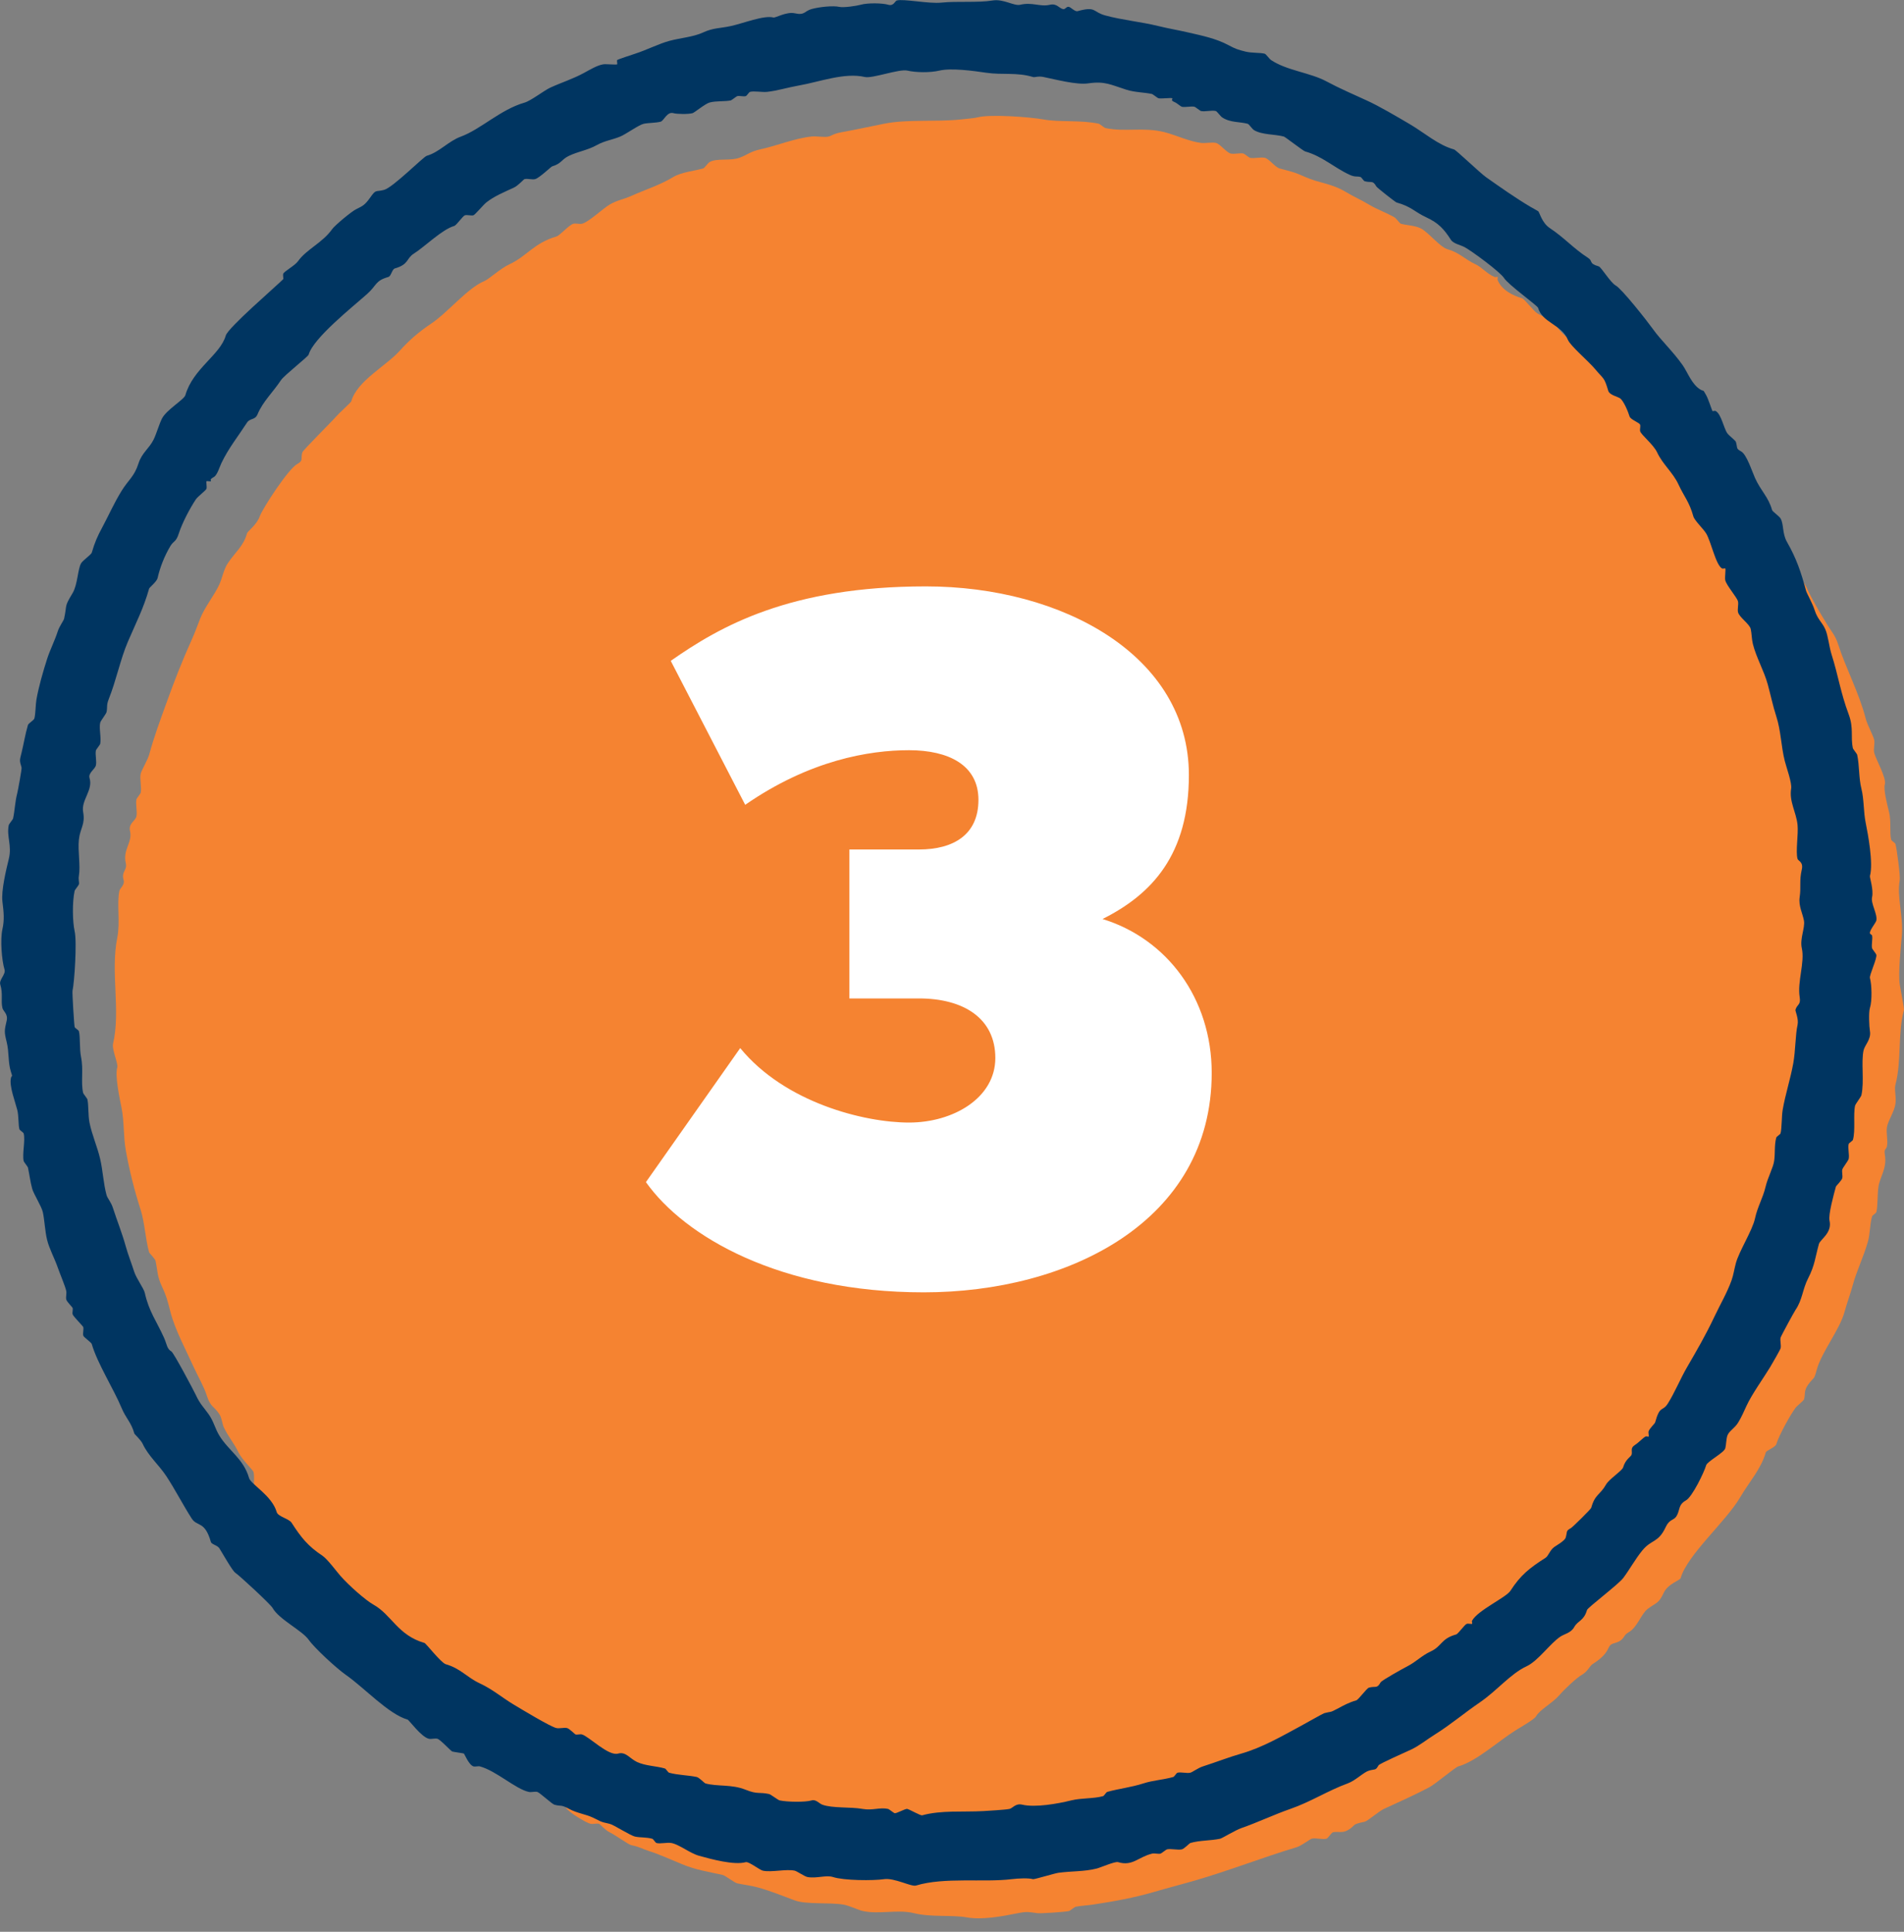 <svg width="70" height="71" viewBox="0 0 70 71" fill="none" xmlns="http://www.w3.org/2000/svg">
<rect x="0" y="0" width="70" height="71" fill="#808080" stroke="none"/>
<g clip-path="url(#clip0_4090_34)">
<path d="M55.062 10.181C55.076 10.195 55.044 10.256 55.062 10.298C55.213 10.657 55.606 10.861 55.961 10.963C56.045 10.987 56.373 11.42 56.508 11.51C56.736 11.661 57.081 11.713 57.252 12.018C57.32 12.142 57.559 12.38 57.681 12.448C57.814 12.522 58.005 12.802 58.151 12.918C58.457 13.162 58.754 13.121 59.011 13.309C59.126 13.393 59.737 14.069 59.754 14.13C59.817 14.349 60.858 15.702 60.967 15.733C61.557 15.902 61.276 16.285 61.514 16.436C61.661 16.53 62.703 17.336 62.726 17.414C62.812 17.713 63.136 17.925 63.352 18.196C63.946 18.947 64.802 19.518 65.306 20.307C65.463 20.553 65.799 20.581 66.01 21.089C66.088 21.276 66.269 21.268 66.401 21.558C66.627 22.054 66.891 22.489 67.183 22.966C67.357 23.248 67.477 23.364 67.575 23.67C67.859 24.561 68.349 25.465 68.591 26.407C68.65 26.639 68.871 27.041 68.903 27.189C68.933 27.323 68.874 27.523 68.903 27.658C68.956 27.899 69.366 28.595 69.295 28.831C69.239 29.015 69.387 29.592 69.451 29.847C69.536 30.189 69.463 30.623 69.529 30.864C69.541 30.906 69.673 30.976 69.686 31.02C69.737 31.197 69.869 32.203 69.843 32.35C69.731 32.959 69.981 33.669 69.921 34.383C69.886 34.8 69.781 35.759 69.843 36.182C69.862 36.316 70.013 37.069 69.999 37.12C69.764 37.974 69.915 39 69.687 39.858C69.635 40.052 69.721 40.284 69.687 40.561C69.65 40.856 69.419 41.171 69.374 41.422C69.337 41.628 69.417 41.93 69.374 42.126C69.343 42.268 69.258 42.21 69.296 42.438C69.38 42.945 69.125 43.228 69.061 43.611C69.02 43.862 69.04 44.342 68.983 44.55C68.972 44.592 68.84 44.662 68.827 44.706C68.736 45.023 68.763 45.319 68.67 45.645C68.52 46.172 68.25 46.738 68.123 47.209C68.028 47.562 67.912 47.854 67.811 48.225C67.633 48.876 66.965 49.703 66.794 50.337C66.681 50.755 66.701 50.581 66.481 50.884C66.307 51.124 66.382 51.224 66.325 51.431C66.311 51.481 66.074 51.661 66.012 51.743C65.821 51.997 65.395 52.77 65.308 53.073C65.272 53.2 64.942 53.3 64.917 53.386C64.744 53.992 64.306 54.468 63.979 55.028C63.456 55.922 62.036 57.14 61.789 58C61.764 58.088 61.322 58.205 61.163 58.547C60.978 58.947 60.895 58.893 60.577 59.133C60.331 59.319 60.201 59.81 59.873 59.994C59.69 60.096 59.73 60.198 59.56 60.306C59.367 60.43 59.224 60.356 59.13 60.58C59.023 60.836 58.764 61.025 58.544 61.167C58.449 61.227 58.369 61.437 58.153 61.558C57.963 61.664 57.52 62.083 57.331 62.301C57.066 62.608 56.611 62.831 56.471 63.083C56.41 63.193 55.895 63.487 55.728 63.591C55.075 64 54.29 64.728 53.617 64.921C53.488 64.958 52.783 65.567 52.522 65.703C51.97 65.991 51.426 66.232 50.88 66.484C50.684 66.575 50.283 66.93 50.176 66.954C49.636 67.07 49.895 67.061 49.55 67.266C49.35 67.385 49.165 67.299 49.003 67.344C48.947 67.359 48.823 67.563 48.768 67.579C48.627 67.618 48.363 67.54 48.221 67.579C48.171 67.592 47.837 67.843 47.674 67.891C46.403 68.271 45.169 68.763 43.842 69.142C43.394 69.27 42.925 69.39 42.434 69.534C41.689 69.752 40.958 69.883 40.166 70.003C39.989 70.029 39.706 70.045 39.54 70.081C39.514 70.087 39.332 70.231 39.306 70.237C39.152 70.271 38.277 70.333 38.133 70.315C37.835 70.278 37.777 70.245 37.429 70.315C36.857 70.43 36.107 70.571 35.552 70.472C34.997 70.373 34.226 70.472 33.597 70.315C33.012 70.17 32.32 70.367 31.72 70.237C31.562 70.203 31.229 70.039 31.017 70.003C30.488 69.911 29.649 70.006 29.218 69.846C28.787 69.686 28.343 69.505 27.888 69.377C27.603 69.296 27.374 69.279 27.107 69.22C26.998 69.197 26.667 68.931 26.559 68.908C26.018 68.79 25.581 68.726 25.074 68.516C24.679 68.355 24.286 68.171 23.901 68.047C23.602 67.952 23.561 67.891 23.197 67.813C23.11 67.794 22.589 67.424 22.415 67.344C22.252 67.268 22.061 67.041 22.024 67.031C21.94 67.008 21.804 67.05 21.711 67.031C21.561 67 20.906 66.613 20.812 66.444C20.739 66.313 20.368 66.035 20.148 65.936C19.665 65.72 19.288 65.371 18.818 65.154C18.526 65.019 18.407 64.742 18.114 64.607C17.7 64.415 17.397 64.091 17.02 63.825C16.747 63.634 16.199 63.365 16.042 63.082C15.938 62.895 15.805 62.955 15.612 62.808C15.402 62.649 15.253 62.282 14.986 62.104C14.55 61.815 14.399 61.73 14.087 61.283C13.914 61.035 12.959 59.99 12.719 59.836C12.531 59.717 12.223 59.059 12.093 58.976C11.706 58.729 11.017 57.688 10.881 57.217C10.855 57.129 10.435 56.833 10.411 56.747C10.374 56.612 10.41 56.551 10.333 56.356C10.152 55.898 9.744 55.354 9.473 54.949C9.25 54.615 9.39 54.355 9.316 54.088C9.304 54.043 8.876 53.614 8.769 53.384C8.623 53.067 8.383 52.795 8.222 52.446C8.179 52.354 8.152 52.107 8.065 51.977C7.857 51.661 7.744 51.737 7.596 51.273C7.497 50.962 7.267 50.565 7.127 50.257C6.833 49.609 6.436 48.876 6.267 48.223C6.166 47.837 6.136 47.674 5.954 47.285C5.772 46.895 5.801 46.723 5.719 46.346C5.701 46.26 5.493 46.061 5.485 46.034C5.344 45.542 5.322 44.939 5.172 44.47C4.944 43.756 4.759 43.035 4.625 42.28C4.534 41.769 4.57 41.221 4.468 40.715C4.392 40.334 4.22 39.532 4.312 39.23C4.351 39.1 4.109 38.567 4.155 38.369C4.443 37.136 4.055 35.741 4.312 34.459C4.427 33.885 4.287 33.216 4.39 32.739C4.409 32.65 4.596 32.513 4.546 32.348C4.448 32.024 4.688 31.995 4.624 31.722C4.509 31.224 4.876 30.962 4.781 30.549C4.714 30.259 4.978 30.179 5.016 30.002C5.054 29.825 4.978 29.553 5.016 29.376C5.022 29.349 5.166 29.168 5.172 29.142C5.215 28.945 5.13 28.634 5.172 28.438C5.2 28.31 5.43 27.934 5.485 27.734C5.665 27.074 5.883 26.49 6.111 25.857C6.401 25.05 6.71 24.259 7.049 23.511C7.173 23.238 7.26 22.987 7.362 22.729C7.53 22.305 7.886 21.872 8.065 21.478C8.169 21.251 8.221 20.931 8.378 20.697C8.653 20.286 8.951 20.076 9.082 19.602C9.104 19.522 9.433 19.299 9.551 18.976C9.668 18.656 10.605 17.235 10.919 17.06C11.167 16.922 11.046 16.88 11.114 16.63C11.139 16.541 12.194 15.502 12.366 15.3C12.461 15.188 12.902 14.791 12.913 14.753C13.132 13.987 14.19 13.461 14.711 12.876C15.031 12.518 15.41 12.188 15.845 11.899C16.46 11.491 17.18 10.593 17.8 10.334C17.981 10.259 18.387 9.871 18.738 9.709C19.372 9.415 19.633 8.929 20.458 8.692C20.582 8.657 20.93 8.256 21.084 8.223C21.176 8.203 21.306 8.243 21.397 8.223C21.632 8.171 22.159 7.67 22.413 7.519C22.682 7.36 22.932 7.325 23.195 7.207C23.743 6.96 24.249 6.81 24.759 6.503C25.052 6.327 25.53 6.283 25.854 6.19C25.905 6.176 26.015 5.999 26.089 5.956C26.344 5.804 26.845 5.924 27.184 5.799C27.5 5.683 27.57 5.572 27.966 5.486C28.583 5.352 29.214 5.082 29.842 5.017C30.026 4.999 30.322 5.057 30.468 5.017C30.597 4.982 30.632 4.916 30.937 4.861C31.455 4.767 31.99 4.65 32.502 4.548C33.37 4.374 34.41 4.488 35.317 4.391C35.497 4.372 35.826 4.344 35.943 4.313C36.393 4.193 37.846 4.297 38.367 4.391C38.941 4.496 39.745 4.406 40.401 4.548C40.427 4.554 40.608 4.699 40.635 4.705C41.359 4.861 42.047 4.659 42.825 4.861C43.23 4.966 43.735 5.203 44.155 5.253C44.324 5.273 44.551 5.22 44.702 5.253C44.853 5.285 45.093 5.61 45.249 5.644C45.384 5.673 45.584 5.614 45.718 5.644C45.745 5.65 45.926 5.794 45.953 5.8C46.108 5.834 46.345 5.767 46.5 5.8C46.655 5.834 46.878 6.145 47.047 6.192C47.459 6.304 47.578 6.319 47.986 6.504C48.486 6.731 48.947 6.736 49.471 7.051C49.774 7.233 50.029 7.339 50.332 7.521C50.634 7.702 51.019 7.839 51.27 7.99C51.343 8.034 51.455 8.21 51.505 8.224C51.702 8.279 51.987 8.284 52.208 8.381C52.5 8.508 52.919 9.075 53.225 9.163C53.658 9.287 53.855 9.531 54.241 9.71C54.484 9.822 54.66 10.06 54.945 10.179C54.987 10.196 55.048 10.165 55.062 10.179V10.181Z" fill="#F58331"/>
<path d="M56.548 7.757C56.611 7.82 56.684 8.187 56.978 8.383C57.516 8.739 57.846 9.132 58.385 9.478C58.578 9.601 58.392 9.68 58.777 9.79C58.869 9.817 59.206 10.385 59.402 10.494C59.634 10.623 60.569 11.814 60.771 12.097C61.061 12.505 61.513 12.921 61.866 13.427C62.048 13.688 62.203 14.144 62.53 14.326C62.653 14.394 62.593 14.287 62.725 14.521C62.811 14.671 62.937 15.084 62.96 15.107C62.975 15.122 63.041 15.087 63.077 15.107C63.286 15.224 63.37 15.739 63.507 15.928C63.569 16.014 63.804 16.188 63.82 16.241C63.889 16.482 63.815 16.481 64.015 16.593C64.216 16.705 64.414 17.329 64.524 17.571C64.737 18.043 65.018 18.268 65.149 18.744C65.166 18.805 65.409 18.966 65.462 19.056C65.585 19.264 65.519 19.605 65.697 19.917C66.054 20.543 66.212 21.026 66.4 21.715C66.424 21.803 66.634 22.173 66.713 22.419C66.826 22.773 66.981 22.853 67.104 23.123C67.211 23.357 67.243 23.76 67.339 24.061C67.579 24.814 67.671 25.468 67.965 26.251C68.159 26.77 68.029 27.078 68.121 27.502C68.127 27.529 68.272 27.71 68.278 27.737C68.365 28.142 68.333 28.581 68.434 28.988C68.534 29.389 68.508 29.83 68.591 30.239C68.677 30.665 68.876 31.727 68.748 32.194C68.733 32.248 68.889 32.703 68.826 32.975C68.772 33.207 69.035 33.603 68.982 33.836C68.964 33.917 68.719 34.207 68.748 34.305C68.757 34.336 68.819 34.354 68.826 34.383C68.855 34.516 68.796 34.718 68.826 34.852C68.832 34.882 68.972 35.05 68.982 35.087C69.021 35.219 68.718 35.841 68.748 35.947C68.816 36.196 68.831 36.783 68.748 37.042C68.695 37.205 68.72 37.738 68.748 37.903C68.798 38.197 68.554 38.417 68.513 38.606C68.418 39.044 68.545 39.741 68.435 40.249C68.421 40.314 68.215 40.575 68.201 40.64C68.129 40.968 68.22 41.536 68.123 41.891C68.111 41.933 67.978 42.004 67.966 42.047C67.927 42.188 67.999 42.441 67.966 42.594C67.952 42.66 67.745 42.92 67.731 42.986C67.711 43.077 67.751 43.207 67.731 43.298C67.713 43.384 67.503 43.586 67.497 43.611C67.413 43.919 67.213 44.644 67.262 44.862C67.365 45.319 66.918 45.552 66.871 45.722C66.738 46.204 66.719 46.511 66.48 46.973C66.266 47.387 66.27 47.765 66.01 48.146C65.948 48.238 65.479 49.104 65.463 49.163C65.435 49.267 65.492 49.449 65.463 49.554C65.446 49.617 65.137 50.151 65.072 50.258C64.816 50.677 64.406 51.245 64.212 51.665C64.12 51.864 64.02 52.099 63.899 52.291C63.766 52.502 63.567 52.596 63.508 52.76C63.461 52.889 63.463 53.111 63.43 53.229C63.384 53.396 62.767 53.71 62.726 53.855C62.655 54.105 62.217 55.016 61.983 55.145C61.686 55.311 61.776 55.503 61.631 55.732C61.535 55.883 61.375 55.831 61.24 56.123C60.966 56.715 60.717 56.571 60.38 56.984C60.116 57.307 59.905 57.697 59.676 58C59.499 58.233 58.372 59.084 58.346 59.173C58.23 59.578 58.011 59.558 57.877 59.799C57.754 60.019 57.522 60.049 57.368 60.151C56.986 60.404 56.553 61.044 56.117 61.246C55.531 61.518 55.028 62.146 54.397 62.575C53.835 62.958 53.332 63.388 52.755 63.748C52.457 63.934 52.184 64.157 51.895 64.296C51.689 64.394 50.718 64.819 50.682 64.882C50.568 65.082 50.572 65.008 50.33 65.077C50.134 65.134 49.839 65.441 49.549 65.546C48.806 65.818 48.196 66.222 47.437 66.485C46.851 66.688 46.224 66.986 45.639 67.189C45.401 67.271 44.939 67.562 44.857 67.58C44.51 67.654 44.118 67.635 43.762 67.736C43.734 67.744 43.536 67.952 43.449 67.971C43.294 68.004 43.057 67.938 42.902 67.971C42.875 67.977 42.694 68.122 42.667 68.128C42.575 68.148 42.443 68.106 42.355 68.128C41.848 68.25 41.639 68.603 41.104 68.44C40.993 68.407 40.475 68.635 40.322 68.675C39.874 68.791 39.386 68.767 38.914 68.832C38.77 68.851 38.025 69.081 37.976 69.066C37.821 69.019 37.437 69.036 37.194 69.066C36.163 69.193 34.717 68.984 33.675 69.301C33.505 69.353 32.88 69.01 32.502 69.066C32.103 69.125 31.033 69.119 30.626 68.988C30.366 68.905 30.026 69.049 29.687 68.988C29.586 68.97 29.293 68.769 29.218 68.754C28.899 68.685 28.364 68.823 28.045 68.754C27.926 68.728 27.53 68.41 27.419 68.441C26.989 68.56 26.17 68.336 25.699 68.206C25.365 68.114 24.969 67.788 24.683 67.737C24.523 67.709 24.273 67.775 24.136 67.737C24.093 67.725 24.023 67.593 23.979 67.581C23.763 67.519 23.54 67.543 23.353 67.502C23.166 67.463 22.562 67.065 22.415 67.033C22.015 66.947 22.102 66.941 21.789 66.799C21.516 66.675 21.217 66.641 20.928 66.486C20.597 66.308 20.65 66.403 20.381 66.329C20.296 66.306 19.841 65.884 19.756 65.86C19.669 65.837 19.535 65.88 19.443 65.86C18.956 65.755 18.249 65.087 17.644 64.922C17.577 64.904 17.476 64.94 17.41 64.922C17.244 64.877 17.08 64.475 17.058 64.453C17.041 64.436 16.712 64.399 16.628 64.375C16.576 64.36 16.195 63.937 16.081 63.906C15.997 63.882 15.859 63.926 15.768 63.906C15.487 63.843 15.039 63.217 14.986 63.202C14.282 63.001 13.404 62.039 12.718 61.56C12.37 61.316 11.565 60.575 11.35 60.269C11.103 59.92 10.257 59.521 10.02 59.096C9.944 58.96 8.792 57.896 8.652 57.806C8.544 57.737 8.172 57.074 8.066 56.907C7.992 56.79 7.78 56.766 7.753 56.672C7.527 55.881 7.251 56.125 7.049 55.812C6.73 55.317 6.429 54.727 6.111 54.248C5.843 53.844 5.45 53.505 5.25 53.075C5.175 52.911 4.948 52.721 4.938 52.684C4.826 52.278 4.63 52.133 4.469 51.745C4.177 51.046 3.578 50.108 3.374 49.399C3.354 49.332 3.079 49.153 3.061 49.087C3.038 49.001 3.084 48.859 3.061 48.774C3.051 48.738 2.691 48.382 2.67 48.305C2.652 48.238 2.688 48.137 2.67 48.07C2.663 48.045 2.454 47.843 2.435 47.758C2.415 47.666 2.455 47.536 2.435 47.445C2.398 47.273 2.199 46.804 2.123 46.585C2.009 46.256 1.809 45.89 1.731 45.568C1.653 45.247 1.639 44.846 1.575 44.552C1.528 44.337 1.238 43.888 1.184 43.691C1.114 43.438 1.083 43.167 1.027 42.91C1.021 42.883 0.876 42.702 0.87 42.675C0.812 42.403 0.938 41.906 0.87 41.659C0.858 41.616 0.726 41.545 0.714 41.502C0.669 41.339 0.692 41.028 0.636 40.798C0.563 40.507 0.335 39.922 0.401 39.625C0.431 39.491 0.478 39.63 0.401 39.391C0.29 39.045 0.339 38.673 0.245 38.296C0.151 37.919 0.161 37.874 0.245 37.514C0.303 37.266 0.115 37.167 0.088 37.045C0.026 36.759 0.117 36.537 0.01 36.184C-0.043 36.011 0.219 35.811 0.167 35.637C0.061 35.291 0.005 34.522 0.089 34.152C0.166 33.806 0.138 33.529 0.089 33.135C0.039 32.742 0.228 31.954 0.323 31.571C0.448 31.069 0.233 30.741 0.323 30.32C0.329 30.294 0.474 30.112 0.48 30.086C0.546 29.781 0.551 29.465 0.636 29.147C0.651 29.093 0.808 28.26 0.793 28.209C0.711 27.939 0.722 27.95 0.793 27.662C0.874 27.336 0.924 26.996 1.028 26.645C1.044 26.589 1.247 26.466 1.262 26.411C1.311 26.235 1.306 25.903 1.34 25.707C1.426 25.226 1.585 24.677 1.731 24.221C1.838 23.887 2.013 23.547 2.123 23.205C2.183 23.016 2.341 22.812 2.357 22.736C2.477 22.182 2.346 22.337 2.67 21.797C2.855 21.489 2.858 20.912 2.982 20.702C3.047 20.594 3.352 20.386 3.374 20.311C3.487 19.927 3.577 19.721 3.765 19.373C3.993 18.948 4.186 18.503 4.469 18.043C4.717 17.639 4.937 17.521 5.094 17.027C5.216 16.645 5.482 16.484 5.642 16.166C5.752 15.948 5.845 15.602 5.954 15.385C6.119 15.059 6.767 14.689 6.815 14.524C7.095 13.546 8.096 13.046 8.3 12.334C8.384 12.042 10.122 10.551 10.412 10.261C10.428 10.245 10.395 10.122 10.412 10.066C10.44 9.971 10.835 9.772 10.959 9.597C11.262 9.168 11.859 8.921 12.21 8.424C12.31 8.283 12.927 7.766 13.109 7.681C13.352 7.567 13.431 7.514 13.617 7.251C13.836 6.94 13.801 7.066 14.126 6.977C14.45 6.888 15.567 5.761 15.69 5.726C16.154 5.593 16.485 5.189 16.941 5.022C17.673 4.755 18.397 4.026 19.287 3.771C19.515 3.706 20.005 3.326 20.225 3.224C20.633 3.035 21.053 2.908 21.476 2.677C21.695 2.558 21.963 2.396 22.18 2.364C22.289 2.348 22.665 2.388 22.689 2.364C22.703 2.35 22.674 2.222 22.689 2.208C22.715 2.182 23.266 2.001 23.353 1.973C23.751 1.846 24.228 1.606 24.604 1.504C25.02 1.391 25.484 1.363 25.855 1.191C26.226 1.02 26.468 1.045 26.871 0.957C27.319 0.86 28.093 0.55 28.436 0.644C28.505 0.664 28.918 0.421 29.217 0.488C29.598 0.573 29.565 0.407 29.843 0.331C30.121 0.255 30.625 0.2 30.86 0.253C31.017 0.288 31.499 0.216 31.641 0.175C31.902 0.1 32.451 0.112 32.658 0.175C32.853 0.234 32.905 0.037 32.97 0.018C33.218 -0.05 34.154 0.146 34.612 0.096C35.18 0.036 35.963 0.106 36.489 0.018C36.896 -0.049 37.276 0.228 37.506 0.175C37.964 0.068 38.229 0.261 38.601 0.175C38.846 0.118 38.928 0.291 39.07 0.332C39.174 0.361 39.2 0.224 39.304 0.254C39.373 0.273 39.525 0.436 39.617 0.41C40.309 0.219 40.161 0.438 40.633 0.567C41.267 0.74 41.95 0.8 42.588 0.958C42.947 1.047 43.325 1.109 43.683 1.193C44.166 1.305 44.7 1.409 45.169 1.662C45.42 1.797 45.514 1.827 45.794 1.897C46.024 1.953 46.335 1.93 46.498 1.975C46.545 1.987 46.661 2.161 46.733 2.209C47.309 2.594 48.166 2.668 48.766 2.991C49.236 3.244 49.763 3.471 50.252 3.695C50.707 3.902 51.346 4.279 51.816 4.555C52.38 4.886 52.868 5.331 53.458 5.493C53.535 5.515 54.421 6.362 54.631 6.51C55.122 6.856 55.731 7.287 56.273 7.605C56.341 7.645 56.535 7.749 56.547 7.761L56.548 7.757ZM43.097 3.612C43.069 3.584 42.699 3.636 42.589 3.612C42.562 3.606 42.381 3.461 42.354 3.455C42.069 3.393 41.727 3.397 41.416 3.299C40.835 3.116 40.624 2.974 40.008 3.064C39.582 3.127 38.8 2.918 38.366 2.83C38.15 2.786 38.055 2.854 37.975 2.83C37.38 2.649 36.848 2.762 36.255 2.673C35.775 2.601 34.962 2.493 34.534 2.595C34.194 2.676 33.664 2.666 33.361 2.595C33.059 2.524 32.071 2.894 31.797 2.83C31.049 2.655 30.124 3.012 29.373 3.142C28.986 3.209 28.566 3.339 28.2 3.377C28.016 3.395 27.72 3.337 27.574 3.377C27.531 3.389 27.46 3.521 27.417 3.533C27.333 3.557 27.197 3.513 27.105 3.533C27.078 3.539 26.897 3.684 26.87 3.69C26.653 3.737 26.331 3.702 26.088 3.768C25.926 3.812 25.53 4.141 25.462 4.159C25.299 4.204 24.873 4.194 24.759 4.159C24.527 4.089 24.404 4.44 24.29 4.472C24.112 4.52 23.838 4.512 23.664 4.55C23.49 4.587 23.019 4.929 22.803 5.019C22.514 5.14 22.238 5.168 21.943 5.332C21.594 5.525 21.274 5.561 20.927 5.723C20.645 5.853 20.644 6.015 20.301 6.114C20.261 6.125 19.831 6.541 19.675 6.583C19.57 6.612 19.388 6.555 19.284 6.583C19.246 6.593 19.056 6.82 18.892 6.896C18.558 7.051 18.163 7.212 17.876 7.443C17.771 7.527 17.463 7.896 17.407 7.912C17.322 7.935 17.18 7.889 17.094 7.912C17.018 7.933 16.781 8.281 16.703 8.303C16.25 8.433 15.624 9.062 15.217 9.32C14.929 9.502 15.04 9.717 14.514 9.867C14.413 9.896 14.38 10.151 14.279 10.179C13.785 10.321 13.867 10.474 13.497 10.805C12.954 11.29 11.523 12.421 11.347 13.034C11.324 13.113 10.447 13.795 10.33 13.972C10.034 14.419 9.666 14.754 9.47 15.223C9.373 15.455 9.196 15.355 9.079 15.536C8.756 16.035 8.399 16.475 8.14 17.021C8.074 17.16 7.986 17.462 7.866 17.53C7.656 17.65 7.791 17.645 7.749 17.687C7.734 17.701 7.607 17.672 7.592 17.687C7.572 17.707 7.612 17.889 7.592 17.96C7.574 18.026 7.27 18.247 7.201 18.352C6.968 18.703 6.692 19.239 6.575 19.603C6.467 19.94 6.389 19.861 6.263 20.072C6.045 20.435 5.878 20.867 5.794 21.245C5.764 21.38 5.494 21.588 5.481 21.636C5.286 22.342 4.99 22.911 4.699 23.591C4.423 24.238 4.277 24.995 3.995 25.702C3.905 25.931 3.957 25.989 3.917 26.171C3.903 26.237 3.697 26.497 3.683 26.563C3.636 26.78 3.73 27.127 3.683 27.344C3.677 27.371 3.532 27.552 3.526 27.579C3.493 27.734 3.56 27.971 3.526 28.126C3.495 28.272 3.235 28.409 3.292 28.595C3.429 29.047 2.976 29.404 3.057 29.846C3.141 30.306 2.944 30.436 2.9 30.863C2.856 31.289 2.964 31.806 2.9 32.192C2.875 32.346 2.922 32.429 2.9 32.505C2.89 32.541 2.75 32.709 2.744 32.739C2.651 33.167 2.668 33.884 2.744 34.225C2.835 34.634 2.734 36.108 2.666 36.415C2.651 36.482 2.726 37.679 2.744 37.745C2.756 37.787 2.888 37.858 2.9 37.901C2.957 38.108 2.917 38.532 2.978 38.84C3.078 39.339 2.964 39.742 3.056 40.169C3.062 40.196 3.207 40.377 3.213 40.404C3.263 40.636 3.235 40.99 3.291 41.264C3.383 41.715 3.577 42.143 3.682 42.594C3.782 43.021 3.802 43.502 3.917 43.923C3.949 44.04 4.084 44.182 4.151 44.393C4.293 44.836 4.493 45.334 4.621 45.8C4.699 46.087 4.844 46.459 4.933 46.739C5.015 46.995 5.286 47.35 5.324 47.52C5.475 48.204 5.752 48.549 6.028 49.163C6.137 49.404 6.133 49.575 6.302 49.671C6.385 49.718 7.121 51.101 7.201 51.274C7.354 51.605 7.481 51.712 7.67 51.978C7.86 52.244 7.902 52.498 8.062 52.76C8.409 53.327 8.951 53.61 9.157 54.324C9.223 54.556 9.998 54.965 10.173 55.575C10.221 55.742 10.625 55.817 10.72 55.966C11.073 56.514 11.323 56.826 11.854 57.178C12.038 57.301 12.363 57.745 12.518 57.921C12.835 58.281 13.442 58.816 13.731 58.977C14.396 59.348 14.624 60.103 15.607 60.385C15.662 60.4 16.216 61.117 16.389 61.166C16.94 61.325 17.159 61.646 17.64 61.87C18.121 62.094 18.46 62.395 18.891 62.652C19.188 62.83 20.239 63.466 20.455 63.512C20.569 63.537 20.733 63.488 20.846 63.512C20.933 63.531 21.134 63.74 21.159 63.747C21.226 63.765 21.327 63.729 21.394 63.747C21.652 63.818 22.364 64.553 22.723 64.451C23.012 64.368 23.154 64.639 23.427 64.763C23.738 64.905 24.112 64.903 24.443 64.998C24.487 65.011 24.557 65.142 24.6 65.154C24.918 65.243 25.305 65.244 25.616 65.311C25.702 65.33 25.904 65.539 25.929 65.546C26.382 65.67 26.891 65.57 27.415 65.78C27.856 65.958 27.902 65.856 28.275 65.937C28.34 65.951 28.601 66.158 28.666 66.172C28.944 66.232 29.609 66.242 29.839 66.172C29.996 66.124 30.116 66.285 30.23 66.328C30.606 66.467 31.266 66.404 31.716 66.485C32.082 66.55 32.34 66.417 32.654 66.485C32.684 66.492 32.854 66.631 32.889 66.641C32.96 66.661 33.288 66.465 33.358 66.485C33.468 66.517 33.842 66.737 33.905 66.719C34.612 66.525 35.4 66.607 36.173 66.563C36.338 66.553 36.96 66.517 37.112 66.485C37.234 66.458 37.333 66.27 37.581 66.328C38.058 66.44 38.88 66.296 39.38 66.172C39.765 66.076 40.185 66.116 40.553 66.015C40.595 66.003 40.666 65.87 40.709 65.858C41.152 65.736 41.586 65.692 42.039 65.546C42.392 65.431 42.777 65.414 43.134 65.311C43.177 65.299 43.247 65.166 43.291 65.154C43.413 65.121 43.626 65.183 43.76 65.154C43.836 65.138 44.04 64.98 44.229 64.92C44.692 64.772 45.178 64.582 45.636 64.451C46.406 64.231 47.137 63.806 47.827 63.434C47.961 63.362 48.638 62.978 48.687 62.965C48.946 62.895 48.877 62.959 49.156 62.809C49.415 62.67 49.597 62.571 49.86 62.496C49.947 62.471 50.243 62.05 50.329 62.027C50.582 61.958 50.619 62.079 50.759 61.831C50.8 61.76 51.589 61.32 51.737 61.245C52.073 61.072 52.263 60.852 52.597 60.698C53.018 60.503 52.971 60.228 53.535 60.072C53.612 60.051 53.847 59.705 53.927 59.681C53.983 59.664 54.105 59.697 54.122 59.681C54.137 59.666 54.101 59.601 54.122 59.563C54.334 59.182 55.373 58.712 55.53 58.468C55.904 57.889 56.227 57.635 56.82 57.256C56.929 57.186 56.978 56.982 57.132 56.865C57.208 56.808 57.528 56.633 57.562 56.513C57.632 56.273 57.557 56.273 57.758 56.161C57.815 56.129 58.487 55.469 58.501 55.418C58.641 54.91 58.822 54.958 59.048 54.558C59.157 54.366 59.639 54.052 59.674 53.932C59.76 53.629 59.966 53.539 59.986 53.463C60.021 53.338 59.924 53.225 60.104 53.111C60.254 53.015 60.393 52.855 60.495 52.798C60.532 52.778 60.597 52.813 60.612 52.798C60.629 52.781 60.594 52.657 60.612 52.603C60.643 52.508 60.84 52.314 60.847 52.29C61.03 51.623 61.114 51.903 61.316 51.587C61.562 51.201 61.785 50.66 62.02 50.257C62.394 49.612 62.712 49.067 63.036 48.38C63.241 47.946 63.503 47.501 63.662 47.051C63.732 46.853 63.764 46.624 63.819 46.425C63.94 45.98 64.426 45.226 64.522 44.783C64.618 44.339 64.811 44.044 64.913 43.61C64.991 43.282 65.191 42.914 65.226 42.671C65.269 42.379 65.227 42.091 65.304 41.811C65.316 41.768 65.449 41.697 65.461 41.654C65.511 41.473 65.499 41.025 65.539 40.794C65.636 40.225 65.826 39.655 65.93 39.074C66.013 38.606 66.006 38.025 66.087 37.666C66.134 37.45 65.999 37.154 66.008 37.119C66.066 36.906 66.214 36.944 66.165 36.65C66.071 36.084 66.36 35.369 66.243 34.851C66.164 34.496 66.37 34.101 66.321 33.834C66.272 33.565 66.117 33.295 66.164 32.974C66.221 32.596 66.144 32.378 66.242 31.958C66.308 31.678 66.107 31.642 66.086 31.567C66.011 31.296 66.121 30.658 66.086 30.316C66.037 29.846 65.773 29.457 65.851 28.986C65.886 28.773 65.674 28.2 65.617 27.97C65.477 27.41 65.479 26.868 65.304 26.327C65.181 25.948 65.097 25.542 64.991 25.154C64.853 24.651 64.57 24.171 64.444 23.669C64.399 23.488 64.402 23.285 64.366 23.122C64.325 22.93 63.938 22.688 63.897 22.496C63.872 22.383 63.922 22.218 63.897 22.105C63.866 21.961 63.471 21.518 63.428 21.323C63.406 21.225 63.454 20.918 63.428 20.893C63.413 20.878 63.347 20.914 63.311 20.893C63.077 20.762 62.909 19.905 62.724 19.603C62.619 19.431 62.298 19.132 62.255 18.977C62.107 18.443 61.919 18.26 61.708 17.804C61.507 17.369 61.127 17.065 60.926 16.631C60.787 16.332 60.339 15.988 60.3 15.849C60.282 15.783 60.318 15.681 60.3 15.614C60.277 15.529 59.946 15.429 59.909 15.302C59.866 15.151 59.691 14.723 59.557 14.637C59.459 14.574 59.171 14.515 59.127 14.364C58.975 13.846 58.957 13.942 58.658 13.582C58.394 13.263 57.741 12.723 57.642 12.487C57.405 11.922 56.705 11.866 56.547 11.314C56.523 11.23 55.456 10.47 55.296 10.219C55.154 9.996 54.127 9.237 53.849 9.085C53.698 9.002 53.435 8.96 53.34 8.811C53.084 8.413 52.881 8.194 52.441 7.99C52.001 7.786 51.89 7.592 51.346 7.443C51.299 7.43 50.628 6.899 50.603 6.856C50.462 6.609 50.426 6.73 50.173 6.661C50.13 6.649 50.06 6.517 50.017 6.505C49.877 6.467 49.827 6.518 49.625 6.427C49.051 6.165 48.616 5.741 47.983 5.566C47.913 5.547 47.25 5.032 47.201 5.019C46.87 4.928 46.405 4.962 46.106 4.784C46.034 4.741 45.922 4.564 45.872 4.55C45.582 4.47 45.229 4.513 44.933 4.315C44.862 4.267 44.745 4.093 44.699 4.081C44.558 4.042 44.306 4.114 44.152 4.081C44.125 4.075 43.944 3.93 43.917 3.924C43.782 3.895 43.582 3.953 43.448 3.924C43.419 3.918 43.259 3.787 43.213 3.767C42.987 3.673 43.139 3.654 43.096 3.611L43.097 3.612Z" fill="#003561"/>
<path d="M33.965 47.498C28.674 47.498 25.171 45.454 23.747 43.447L27.214 38.521C28.856 40.528 31.776 41.258 33.418 41.258C35.06 41.258 36.593 40.345 36.593 38.886C36.593 37.426 35.425 36.696 33.783 36.696H31.228V31.222H33.783C35.06 31.222 35.972 30.675 35.972 29.398C35.972 28.12 34.877 27.573 33.418 27.573C31.958 27.573 29.769 27.938 27.397 29.58L24.66 24.289C26.484 23.012 29.039 21.552 34.038 21.552C39.074 21.552 43.709 24.106 43.709 28.485C43.709 31.405 42.358 32.864 40.534 33.777C42.906 34.506 44.548 36.696 44.548 39.433C44.548 44.907 39.257 47.498 33.965 47.498Z" fill="white"/>
</g>
<defs>
<clipPath id="clip0_4090_34">
<rect width="70" height="70.51" fill="white"/>
</clipPath>
</defs>
</svg>
